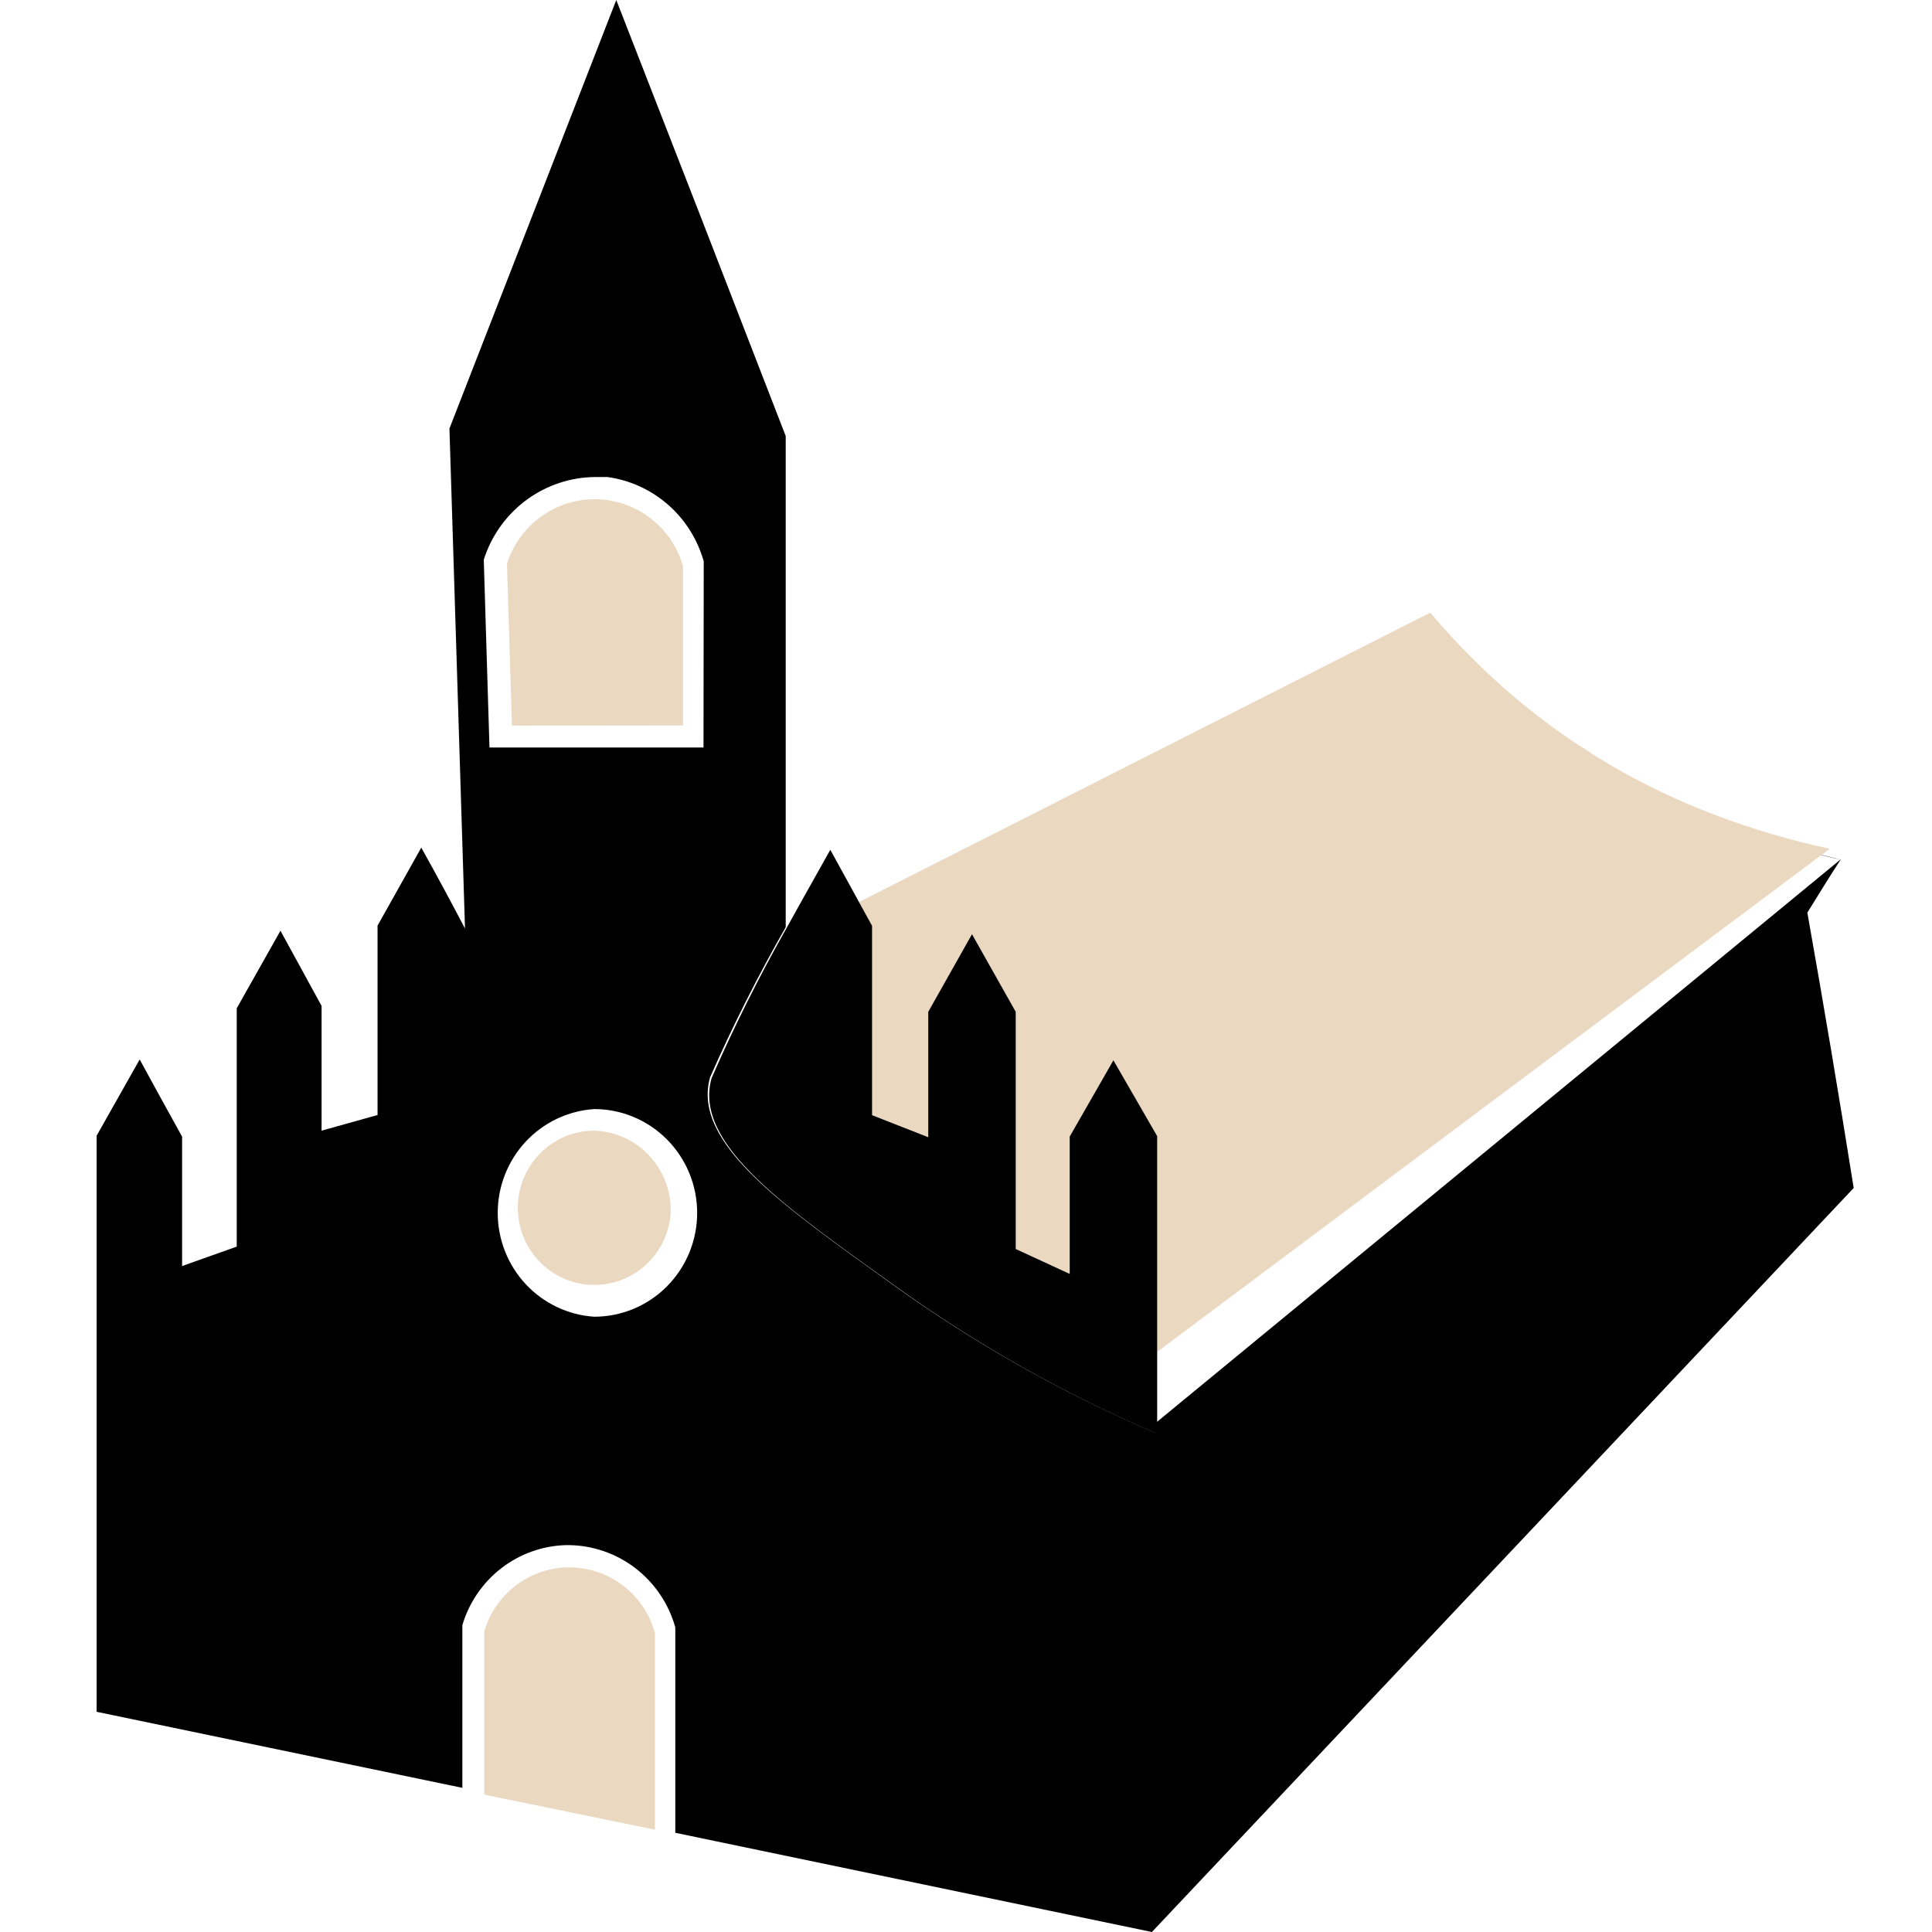 <?xml version="1.0" encoding="UTF-8"?>
<svg xmlns="http://www.w3.org/2000/svg" width="60" height="60" viewBox="0 0 60 60" fill="none">
  <path d="M20.829 37.653C20.802 38.12 20.639 38.568 20.362 38.943C20.084 39.318 19.704 39.602 19.268 39.762C18.832 39.921 18.36 39.949 17.908 39.841C17.457 39.733 17.047 39.494 16.729 39.154C16.411 38.814 16.198 38.387 16.117 37.926C16.037 37.466 16.091 36.992 16.275 36.562C16.458 36.133 16.762 35.767 17.149 35.509C17.536 35.252 17.989 35.114 18.453 35.113C19.102 35.133 19.717 35.411 20.162 35.888C20.608 36.364 20.848 36.999 20.829 37.653Z" fill="#EAD8C1"></path>
  <path d="M15.038 55.734C15.038 54.043 15.038 52.359 15.038 50.668C15.208 50.088 15.561 49.58 16.043 49.22C16.525 48.861 17.11 48.67 17.71 48.676C18.309 48.682 18.891 48.885 19.366 49.255C19.84 49.624 20.183 50.139 20.341 50.723V56.822L15.038 55.734Z" fill="#EAD8C1"></path>
  <path d="M15.9 22.536L15.744 17.511C15.93 16.923 16.298 16.411 16.794 16.05C17.29 15.688 17.888 15.497 18.5 15.504C19.111 15.511 19.705 15.716 20.193 16.088C20.681 16.46 21.037 16.981 21.21 17.573V22.529L15.9 22.536Z" fill="#EAD8C1"></path>
  <path d="M56.129 28.343C56.475 27.789 56.808 27.234 57.174 26.68L35.889 44.192V44.5C33.016 43.271 30.284 41.731 27.741 39.906C24.415 37.51 21.468 35.518 22.052 33.457C22.753 31.863 23.537 30.306 24.401 28.795V13.542C22.658 9.032 20.904 4.518 19.139 0L13.958 13.309L14.441 28.836C13.999 27.994 13.551 27.159 13.083 26.324L11.725 28.747V34.628L9.987 35.114V31.239L8.71 28.905L7.352 31.314C7.352 33.779 7.352 36.246 7.352 38.715L5.655 39.318V35.299C5.213 34.498 4.772 33.704 4.338 32.903L3 35.272V53.161L14.359 55.523V50.566V50.47C14.567 49.768 14.99 49.15 15.566 48.704C16.143 48.258 16.844 48.006 17.57 47.985H17.652C18.405 47.99 19.136 48.243 19.735 48.703C20.333 49.164 20.768 49.808 20.972 50.539V50.628V56.919L35.773 60L57.568 36.894C57.115 34.046 56.636 31.196 56.129 28.343ZM18.453 40.892C17.641 40.839 16.88 40.476 16.323 39.877C15.767 39.278 15.457 38.488 15.457 37.668C15.457 36.847 15.767 36.057 16.323 35.458C16.88 34.859 17.641 34.497 18.453 34.443C19.301 34.443 20.115 34.783 20.714 35.388C21.314 35.992 21.651 36.812 21.651 37.668C21.651 38.523 21.314 39.343 20.714 39.948C20.115 40.553 19.301 40.892 18.453 40.892ZM21.848 23.215H15.201L15.024 17.383L15.065 17.259C15.317 16.552 15.777 15.938 16.383 15.502C16.99 15.065 17.715 14.825 18.46 14.815C18.596 14.815 18.732 14.815 18.867 14.815C19.544 14.908 20.181 15.193 20.704 15.637C21.227 16.08 21.614 16.664 21.821 17.321L21.855 17.43L21.848 23.215Z" fill="black"></path>
  <path d="M57.174 26.699C56.876 26.637 56.556 26.555 56.237 26.473C56.572 26.55 56.885 26.626 57.174 26.699Z" fill="black"></path>
  <path d="M54.75 26.014C54.465 25.918 54.173 25.816 53.874 25.699C54.173 25.809 54.465 25.911 54.75 26.014Z" fill="black"></path>
  <path d="M55.959 26.372L55.144 26.125C55.395 26.221 55.674 26.296 55.959 26.372Z" fill="black"></path>
  <path d="M49.896 23.723L50.093 23.846C50.29 23.969 50.48 24.072 50.677 24.181C50.412 24.031 50.147 23.88 49.896 23.723Z" fill="black"></path>
  <path d="M49.489 23.456L48.769 22.977C49 23.134 49.237 23.278 49.489 23.456Z" fill="black"></path>
  <path d="M52.238 24.996C51.838 24.811 51.451 24.619 51.084 24.414C51.478 24.647 51.885 24.818 52.238 24.996Z" fill="black"></path>
  <path d="M24.428 29.153L44.417 19.027C47.723 22.924 51.851 25.277 56.822 26.36L35.774 42.106L24.544 34.164" fill="#EAD8C1"></path>
  <path d="M24.428 28.821C24.998 27.787 25.48 26.945 25.786 26.391L27.083 28.753V34.633L28.828 35.318V31.423L30.186 29.013L31.544 31.423V38.789L33.221 39.563V35.297L34.578 32.929L35.937 35.284C35.937 38.365 35.937 41.445 35.937 44.526C33.063 43.297 30.332 41.757 27.789 39.932C24.462 37.536 21.515 35.544 22.099 33.483C22.794 31.889 23.571 30.333 24.428 28.821Z" fill="black"></path>
</svg>
